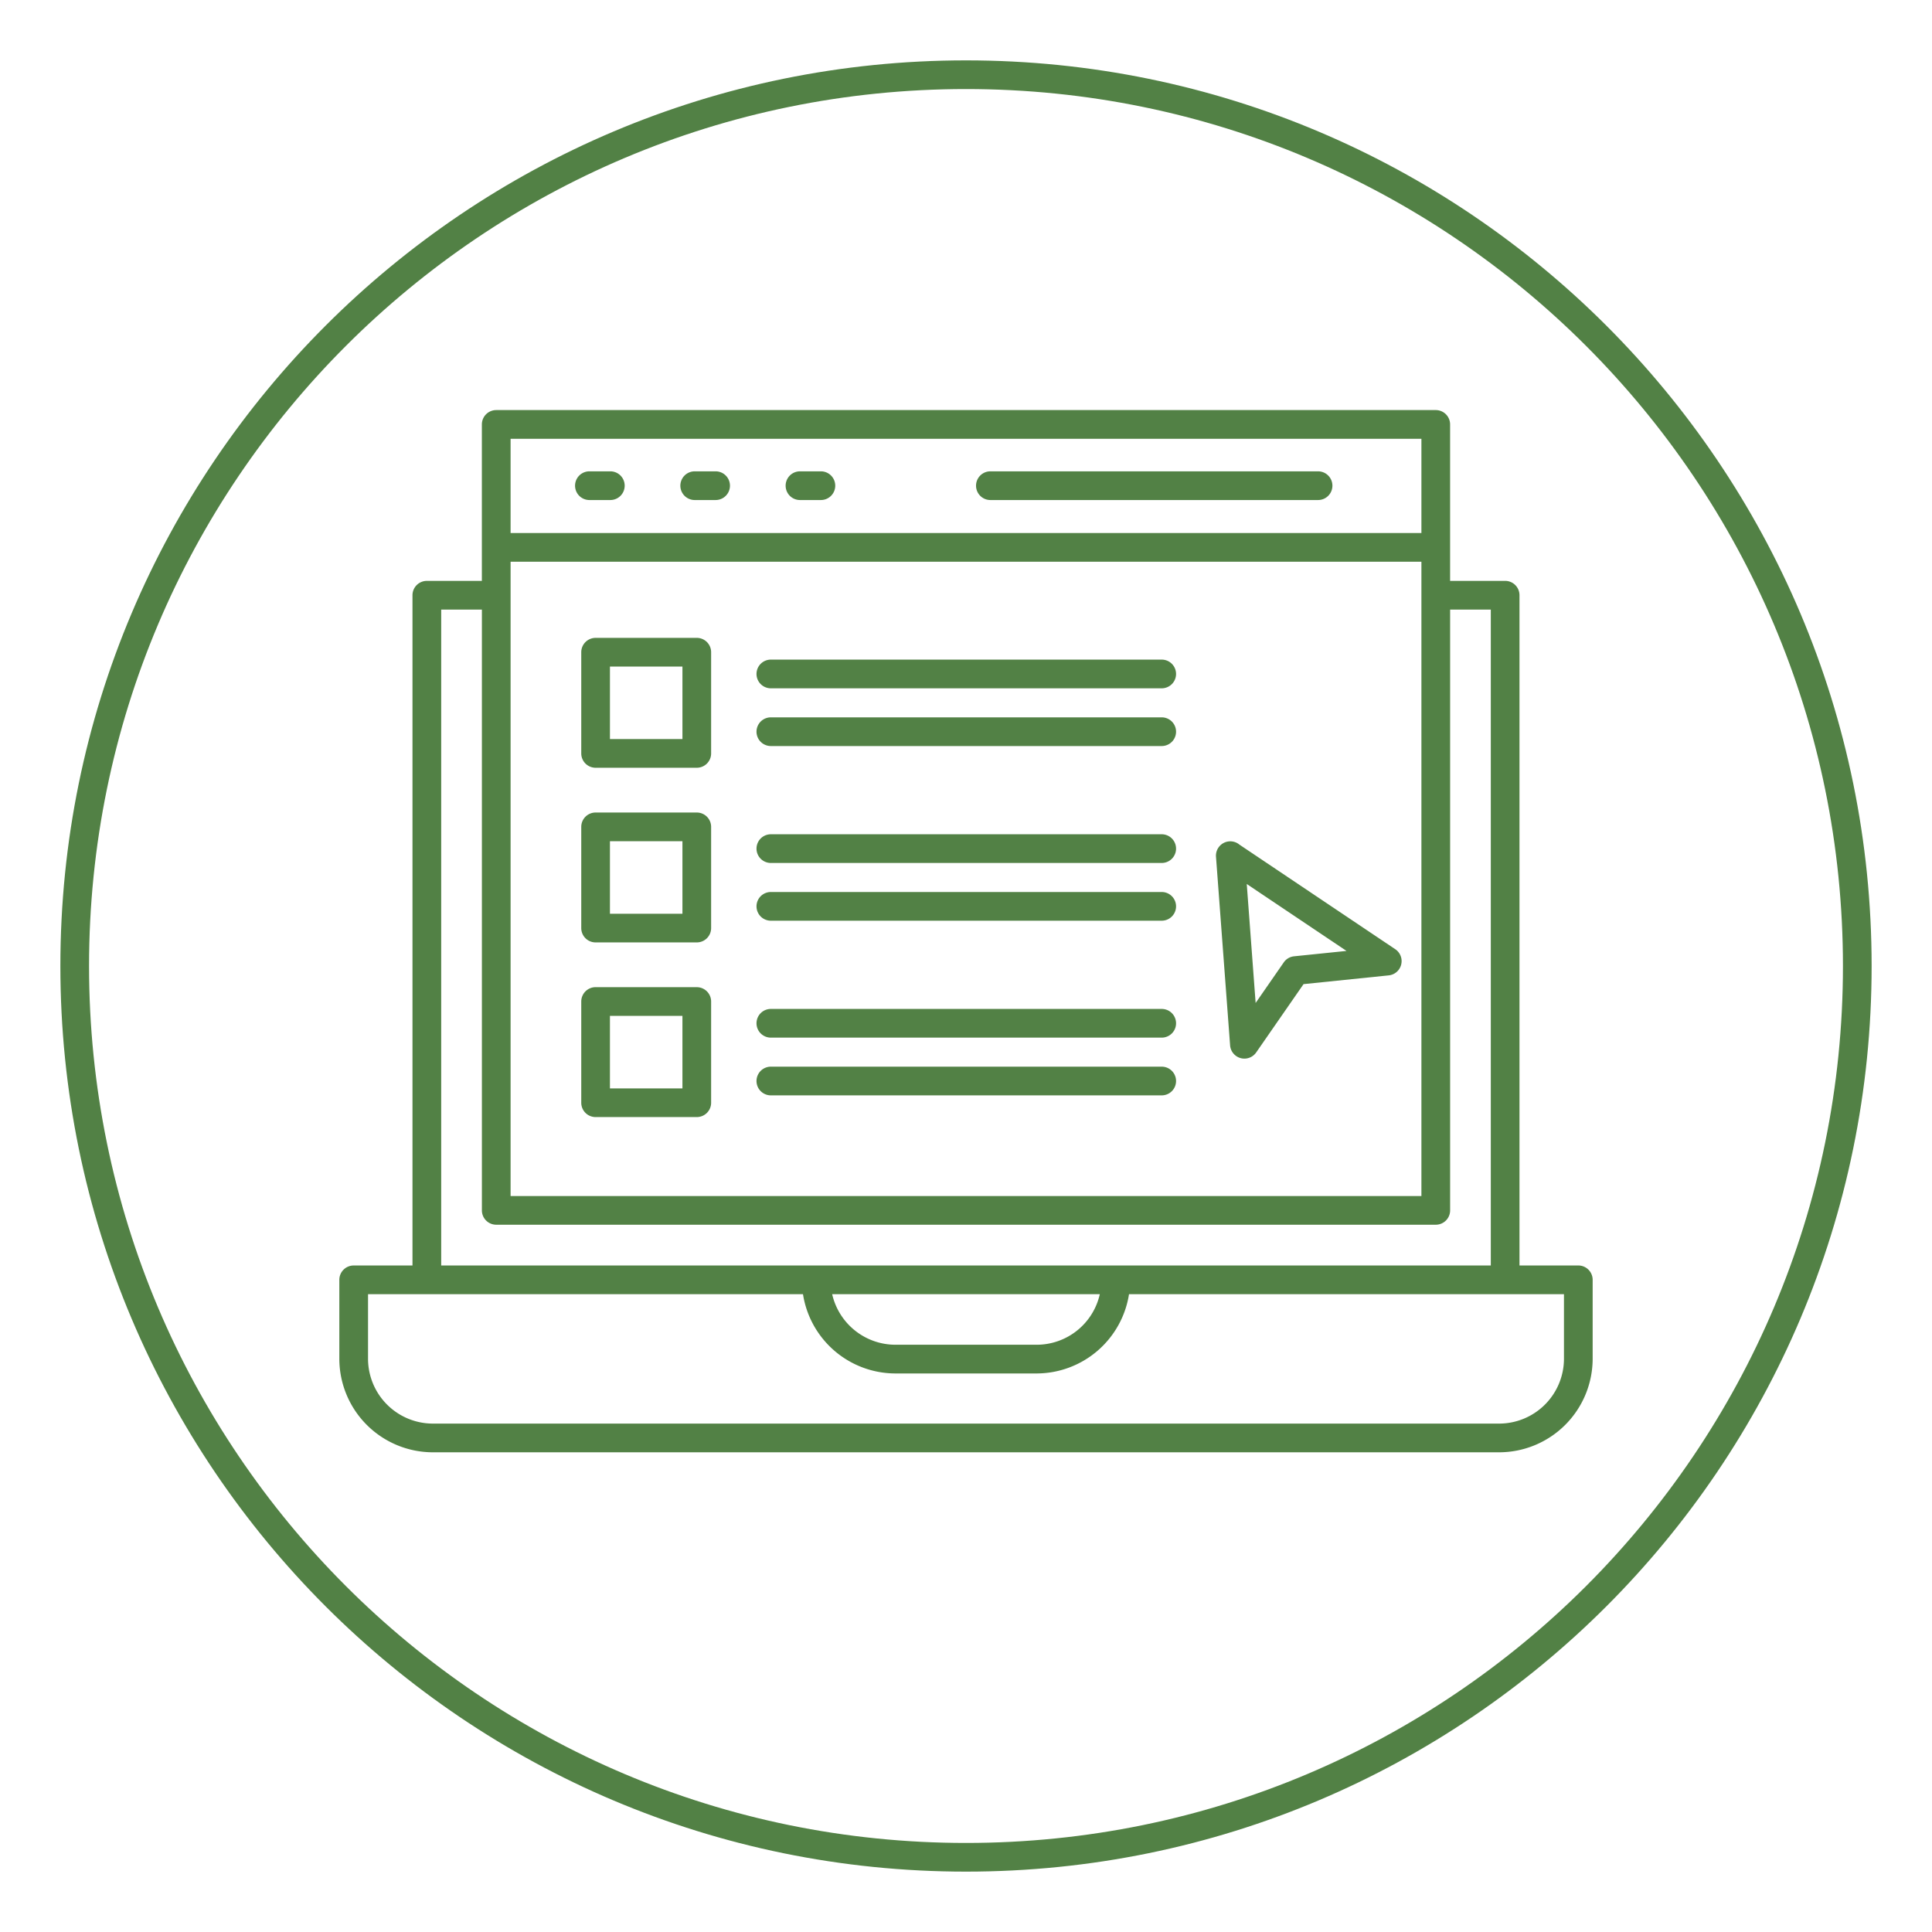 <svg id="Layer_1" viewBox="0 0 512 512" xmlns="http://www.w3.org/2000/svg" data-name="Layer 1" width="300" height="300" version="1.1" xmlns:xlink="http://www.w3.org/1999/xlink" xmlns:svgjs="http://svgjs.dev/svgjs"><g width="100%" height="100%" transform="matrix(1,0,0,1,0,0)"><g fill-rule="evenodd"><path d="m256 16c-132.548 0-240 107.452-240 240s107.452 240 240 240 240-107.452 240-240-107.452-240-240-240zm232.4 240c0 128.348-104.049 232.4-232.4 232.4s-232.4-104.052-232.4-232.4 104.052-232.4 232.4-232.4 232.4 104.052 232.4 232.4z" fill="#528145" fill-opacity="1" data-original-color="#000000ff" stroke="none" stroke-opacity="1"/><path d="m220.533 342.971a17.227 17.227 0 0 0 16.732 13.4h37.47a17.166 17.166 0 0 0 16.726-13.4zm78.665 0h115.269v17.149a17.208 17.208 0 0 1 -17.148 17.148h-282.638a17.208 17.208 0 0 1 -17.148-17.148v-17.149h115.267a24.835 24.835 0 0 0 24.47 21.009h37.47a24.844 24.844 0 0 0 24.46-21.009zm85.1-181.426v159.218a3.8 3.8 0 0 1 -3.8 3.8h-248.991a3.8 3.8 0 0 1 -3.8-3.8v-159.218h-10.785v173.82h278.156v-173.82zm-252.791-52.872h248.985a3.8 3.8 0 0 1 3.8 3.8v41.463h14.586a3.8 3.8 0 0 1 3.8 3.8v177.629h15.592a3.8 3.8 0 0 1 3.8 3.8v20.955a24.818 24.818 0 0 1 -24.755 24.754h-282.634a24.818 24.818 0 0 1 -24.755-24.754v-20.952a3.8 3.8 0 0 1 3.8-3.8h15.586v-177.626a3.8 3.8 0 0 1 3.8-3.8h14.588v-41.466a3.8 3.8 0 0 1 3.8-3.8zm245.182 40.195v168.092h-241.378v-168.092zm-241.378-7.607h241.378v-24.982h-241.378zm20.893-8.747h5.541a3.8 3.8 0 1 0 0-7.606h-5.545a3.8 3.8 0 0 0 0 7.606zm27.9 0h5.541a3.8 3.8 0 0 0 0-7.606h-5.541a3.8 3.8 0 0 0 0 7.606zm27.9 0h5.541a3.8 3.8 0 0 0 0-7.606h-5.541a3.8 3.8 0 1 0 0 7.606zm50.454 0h86.842a3.8 3.8 0 1 0 0-7.606h-86.837a3.8 3.8 0 1 0 0 7.606zm-81.605 44.132v19.216h-19.211v-19.216zm-23.019-7.606h26.822a3.8 3.8 0 0 1 3.8 3.8v26.822a3.8 3.8 0 0 1 -3.8 3.8h-26.817a3.8 3.8 0 0 1 -3.8-3.8v-26.819a3.8 3.8 0 0 1 3.8-3.8zm46.45 13.369a3.8 3.8 0 0 1 0-7.606h103.581a3.8 3.8 0 0 1 0 7.606zm0 15.3a3.8 3.8 0 1 1 0-7.606h103.581a3.8 3.8 0 1 1 0 7.606zm-23.431 25.224v19.216h-19.211v-19.22zm-23.019-7.606h26.822a3.8 3.8 0 0 1 3.8 3.8v26.822a3.8 3.8 0 0 1 -3.8 3.8h-26.817a3.8 3.8 0 0 1 -3.8-3.8v-26.823a3.8 3.8 0 0 1 3.8-3.8zm46.45 13.369a3.8 3.8 0 0 1 0-7.606h103.581a3.8 3.8 0 0 1 0 7.606zm0 15.3a3.8 3.8 0 0 1 0-7.606h103.581a3.8 3.8 0 0 1 0 7.606zm-23.431 25.224v19.216h-19.211v-19.224zm-23.019-7.606h26.822a3.8 3.8 0 0 1 3.8 3.8v26.822a3.8 3.8 0 0 1 -3.8 3.8h-26.817a3.8 3.8 0 0 1 -3.8-3.8v-26.827a3.8 3.8 0 0 1 3.8-3.8zm46.45 13.369a3.8 3.8 0 0 1 0-7.606h103.581a3.8 3.8 0 0 1 0 7.606zm0 15.3a3.8 3.8 0 0 1 0-7.606h103.581a3.8 3.8 0 0 1 0 7.606zm126.123-56.013 26.431 17.735-13.894 1.426a3.785 3.785 0 0 0 -2.8 1.708l-7.389 10.658-2.353-31.527zm-2.054-10.509 41.424 27.8a3.8 3.8 0 0 1 -1.724 6.92l-22.6 2.323-12.562 18.12a3.8 3.8 0 0 1 -6.9-1.872l-3.739-49.992a3.8 3.8 0 0 1 6.106-3.311z" fill="#528145" fill-opacity="1" data-original-color="#000000ff" stroke="none" stroke-opacity="1"/></g></g></svg>